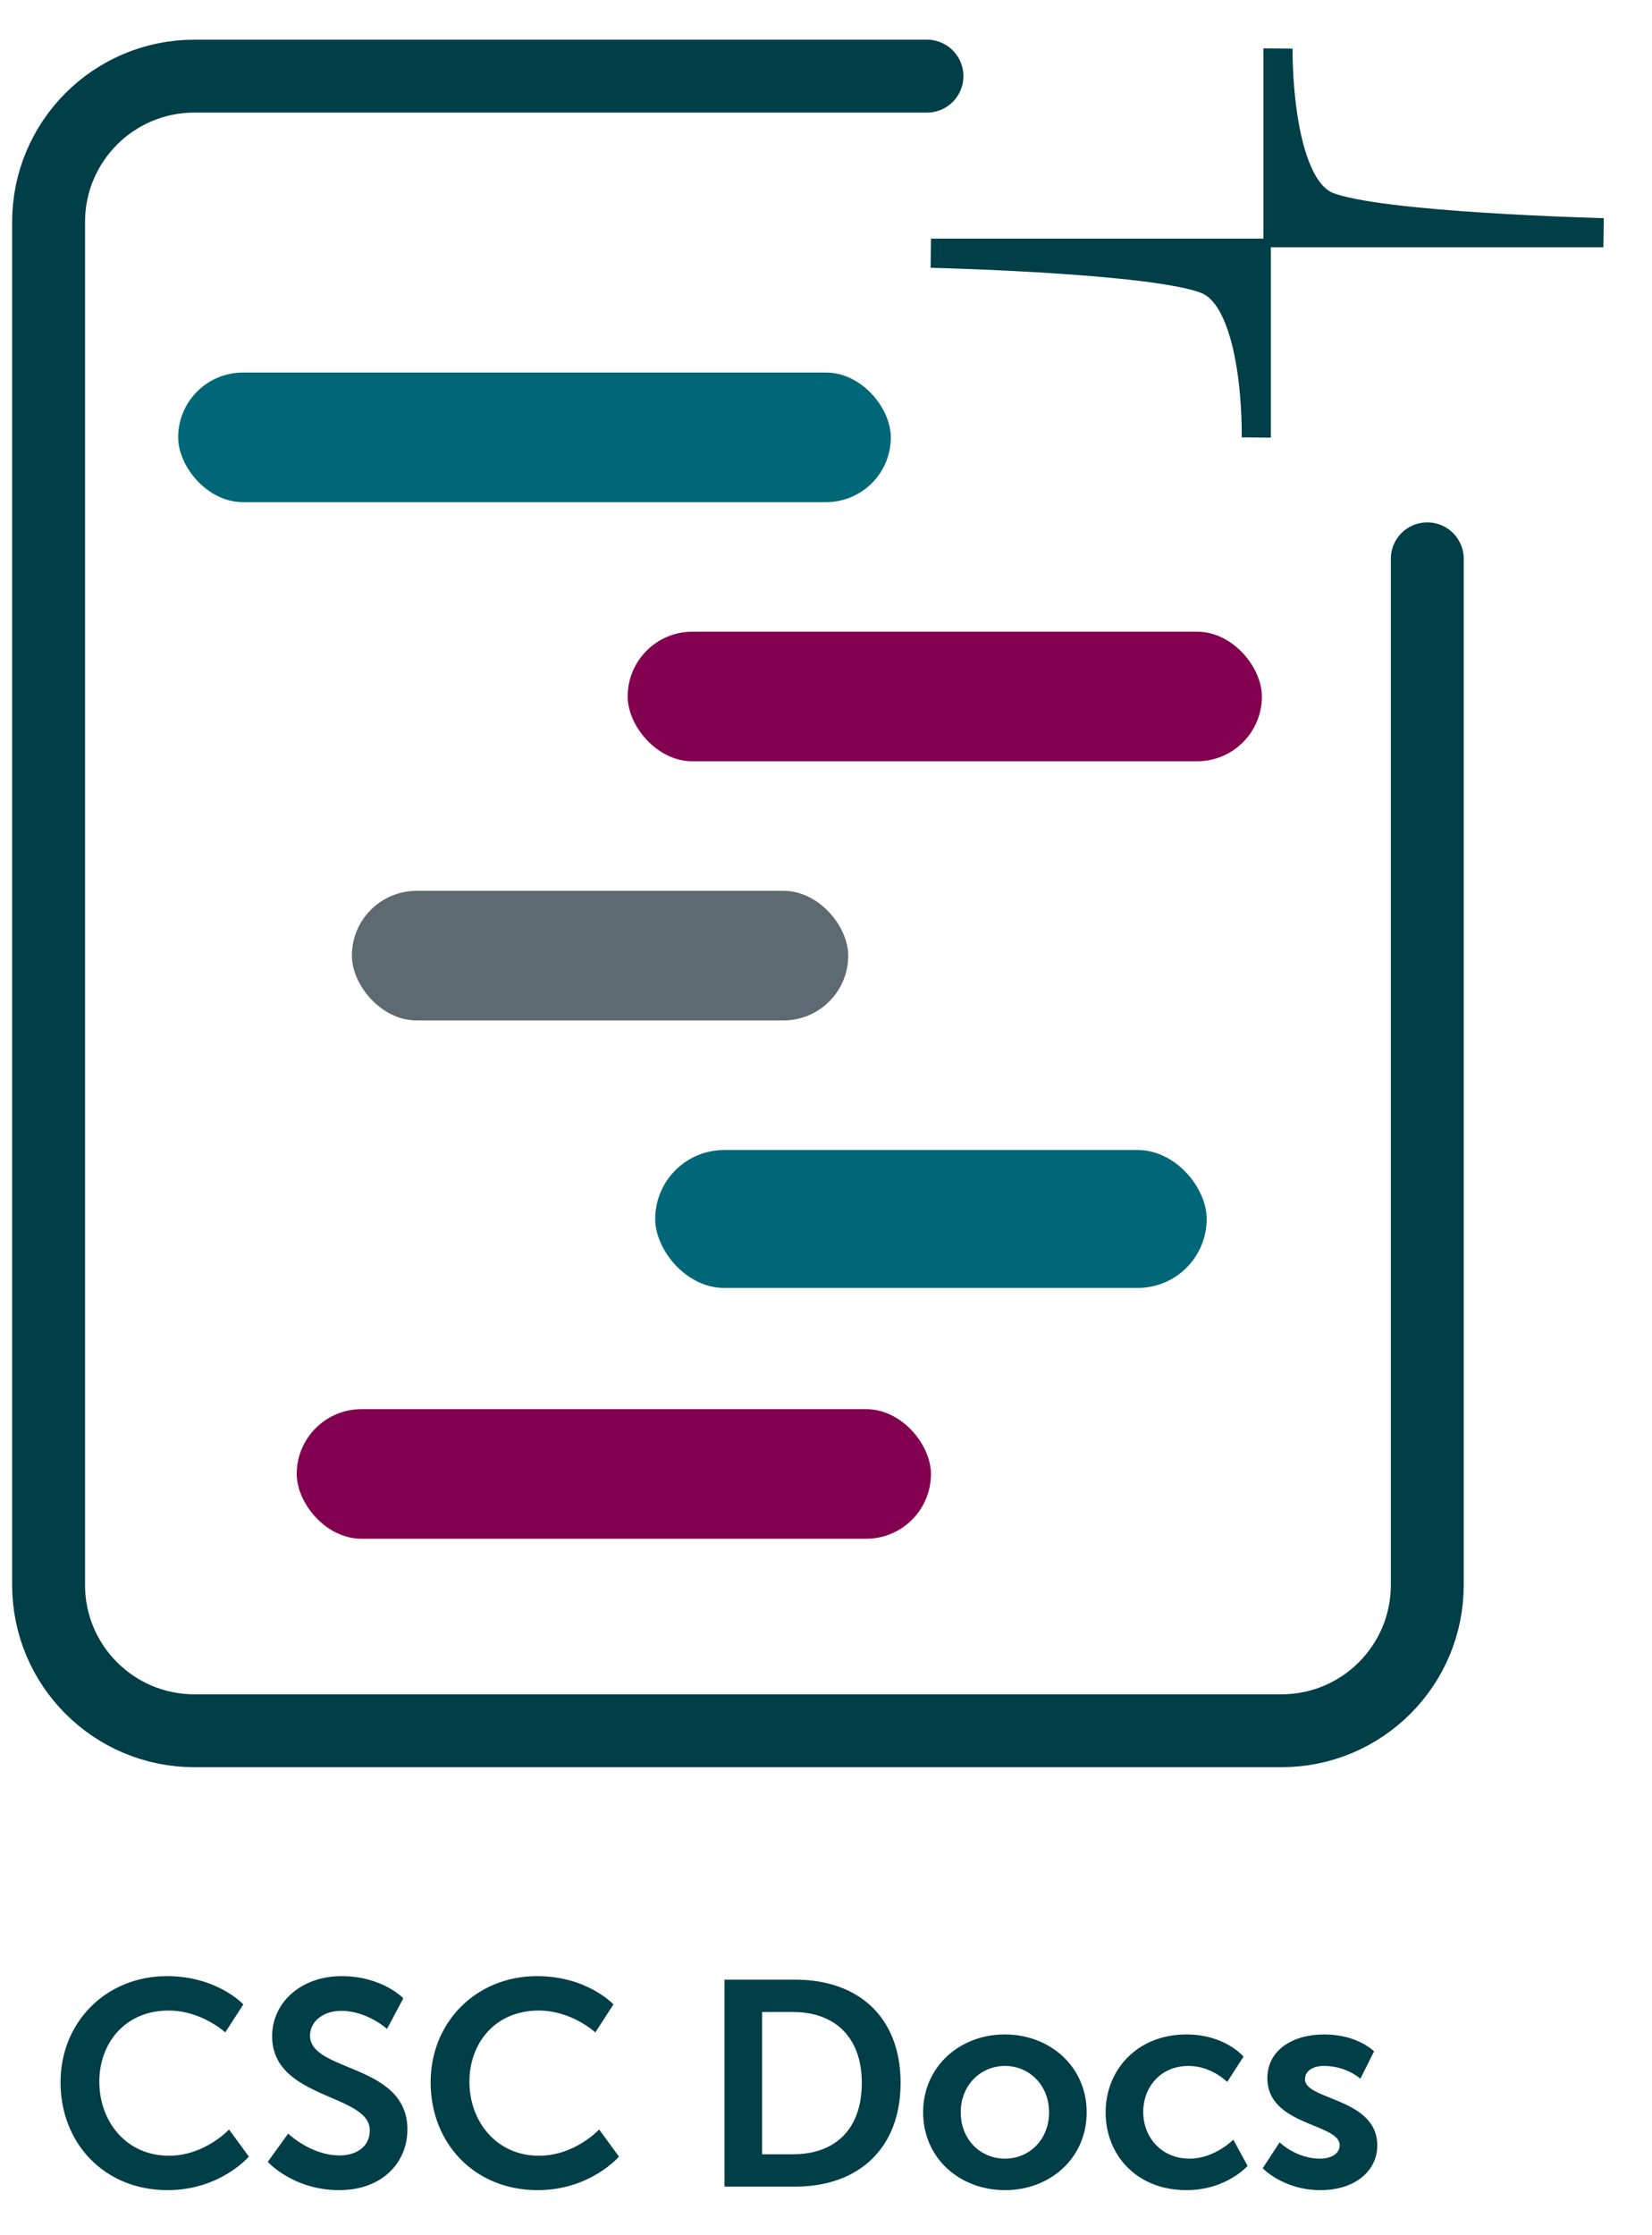 <svg width="34" height="46" viewBox="0 0 34 46" fill="none" xmlns="http://www.w3.org/2000/svg">
<path d="M19.078 1.567H4C2.343 1.567 1 2.911 1 4.567V32.618C1 34.275 2.343 35.618 4 35.618H26.375C28.032 35.618 29.375 34.275 29.375 32.618V11.5" stroke="#003E48" stroke-width="1.5" stroke-linecap="round"/>
<rect x="3.667" y="7.667" width="14.667" height="2.667" rx="1.333" fill="#006778"/>
<rect x="13.485" y="23.667" width="11.35" height="2.838" rx="1.419" fill="#006778"/>
<rect x="12.918" y="13" width="13.053" height="2.667" rx="1.333" fill="#830051"/>
<rect x="6.107" y="29" width="13.053" height="2.667" rx="1.333" fill="#830051"/>
<rect x="7.242" y="18.333" width="10.215" height="2.667" rx="1.333" fill="#5E6A71"/>
<path d="M19.16 5.211H25.856V9C25.856 9 25.916 6.189 24.843 5.754C23.77 5.318 19.16 5.211 19.16 5.211Z" fill="#003E48" stroke="#003E48" stroke-width="0.6"/>
<path d="M33 4.789H26.303V1C26.303 1 26.258 3.817 27.316 4.246C28.375 4.676 33 4.789 33 4.789Z" fill="#003E48" stroke="#003E48" stroke-width="0.6"/>
<path d="M1.246 42.852C1.246 44.106 2.146 45.072 3.448 45.072C4.534 45.072 5.122 44.382 5.122 44.382L4.714 43.824C4.714 43.824 4.216 44.364 3.478 44.364C2.59 44.364 2.044 43.65 2.044 42.84C2.044 42.048 2.572 41.376 3.472 41.376C4.15 41.376 4.636 41.826 4.636 41.826L5.008 41.25C5.008 41.25 4.474 40.668 3.436 40.668C2.182 40.668 1.246 41.616 1.246 42.852ZM5.511 44.49C5.511 44.49 6.033 45.072 6.981 45.072C7.869 45.072 8.385 44.502 8.385 43.824C8.385 42.462 6.381 42.648 6.381 41.892C6.381 41.592 6.663 41.382 7.023 41.382C7.557 41.382 7.965 41.754 7.965 41.754L8.301 41.124C8.301 41.124 7.869 40.668 7.029 40.668C6.213 40.668 5.601 41.196 5.601 41.904C5.601 43.212 7.611 43.08 7.611 43.842C7.611 44.19 7.317 44.358 6.993 44.358C6.393 44.358 5.931 43.908 5.931 43.908L5.511 44.49ZM8.863 42.852C8.863 44.106 9.763 45.072 11.065 45.072C12.151 45.072 12.739 44.382 12.739 44.382L12.331 43.824C12.331 43.824 11.833 44.364 11.095 44.364C10.207 44.364 9.661 43.65 9.661 42.84C9.661 42.048 10.189 41.376 11.089 41.376C11.767 41.376 12.253 41.826 12.253 41.826L12.625 41.25C12.625 41.25 12.091 40.668 11.053 40.668C9.799 40.668 8.863 41.616 8.863 42.852ZM14.911 45H16.363C17.677 45 18.535 44.208 18.535 42.864C18.535 41.52 17.677 40.74 16.363 40.74H14.911V45ZM15.685 44.334V41.406H16.321C17.173 41.406 17.737 41.916 17.737 42.864C17.737 43.824 17.185 44.334 16.321 44.334H15.685ZM18.999 43.47C18.999 44.412 19.749 45.072 20.685 45.072C21.615 45.072 22.365 44.412 22.365 43.47C22.365 42.534 21.615 41.868 20.679 41.868C19.749 41.868 18.999 42.534 18.999 43.47ZM19.773 43.47C19.773 42.906 20.187 42.516 20.685 42.516C21.177 42.516 21.591 42.906 21.591 43.47C21.591 44.04 21.177 44.424 20.685 44.424C20.187 44.424 19.773 44.04 19.773 43.47ZM22.755 43.47C22.755 44.358 23.403 45.072 24.417 45.072C25.239 45.072 25.677 44.574 25.677 44.574L25.383 44.034C25.383 44.034 24.999 44.424 24.483 44.424C23.901 44.424 23.529 43.98 23.529 43.464C23.529 42.942 23.895 42.516 24.459 42.516C24.939 42.516 25.257 42.846 25.257 42.846L25.593 42.324C25.593 42.324 25.215 41.868 24.417 41.868C23.403 41.868 22.755 42.6 22.755 43.47ZM25.988 44.622C25.988 44.622 26.414 45.072 27.176 45.072C27.902 45.072 28.346 44.664 28.346 44.154C28.346 43.17 26.858 43.224 26.858 42.792C26.858 42.6 27.05 42.516 27.248 42.516C27.716 42.516 27.998 42.78 27.998 42.78L28.28 42.216C28.28 42.216 27.944 41.868 27.254 41.868C26.594 41.868 26.084 42.198 26.084 42.768C26.084 43.752 27.572 43.692 27.572 44.148C27.572 44.328 27.386 44.424 27.17 44.424C26.672 44.424 26.336 44.088 26.336 44.088L25.988 44.622Z" fill="#003E48"/>
</svg>
